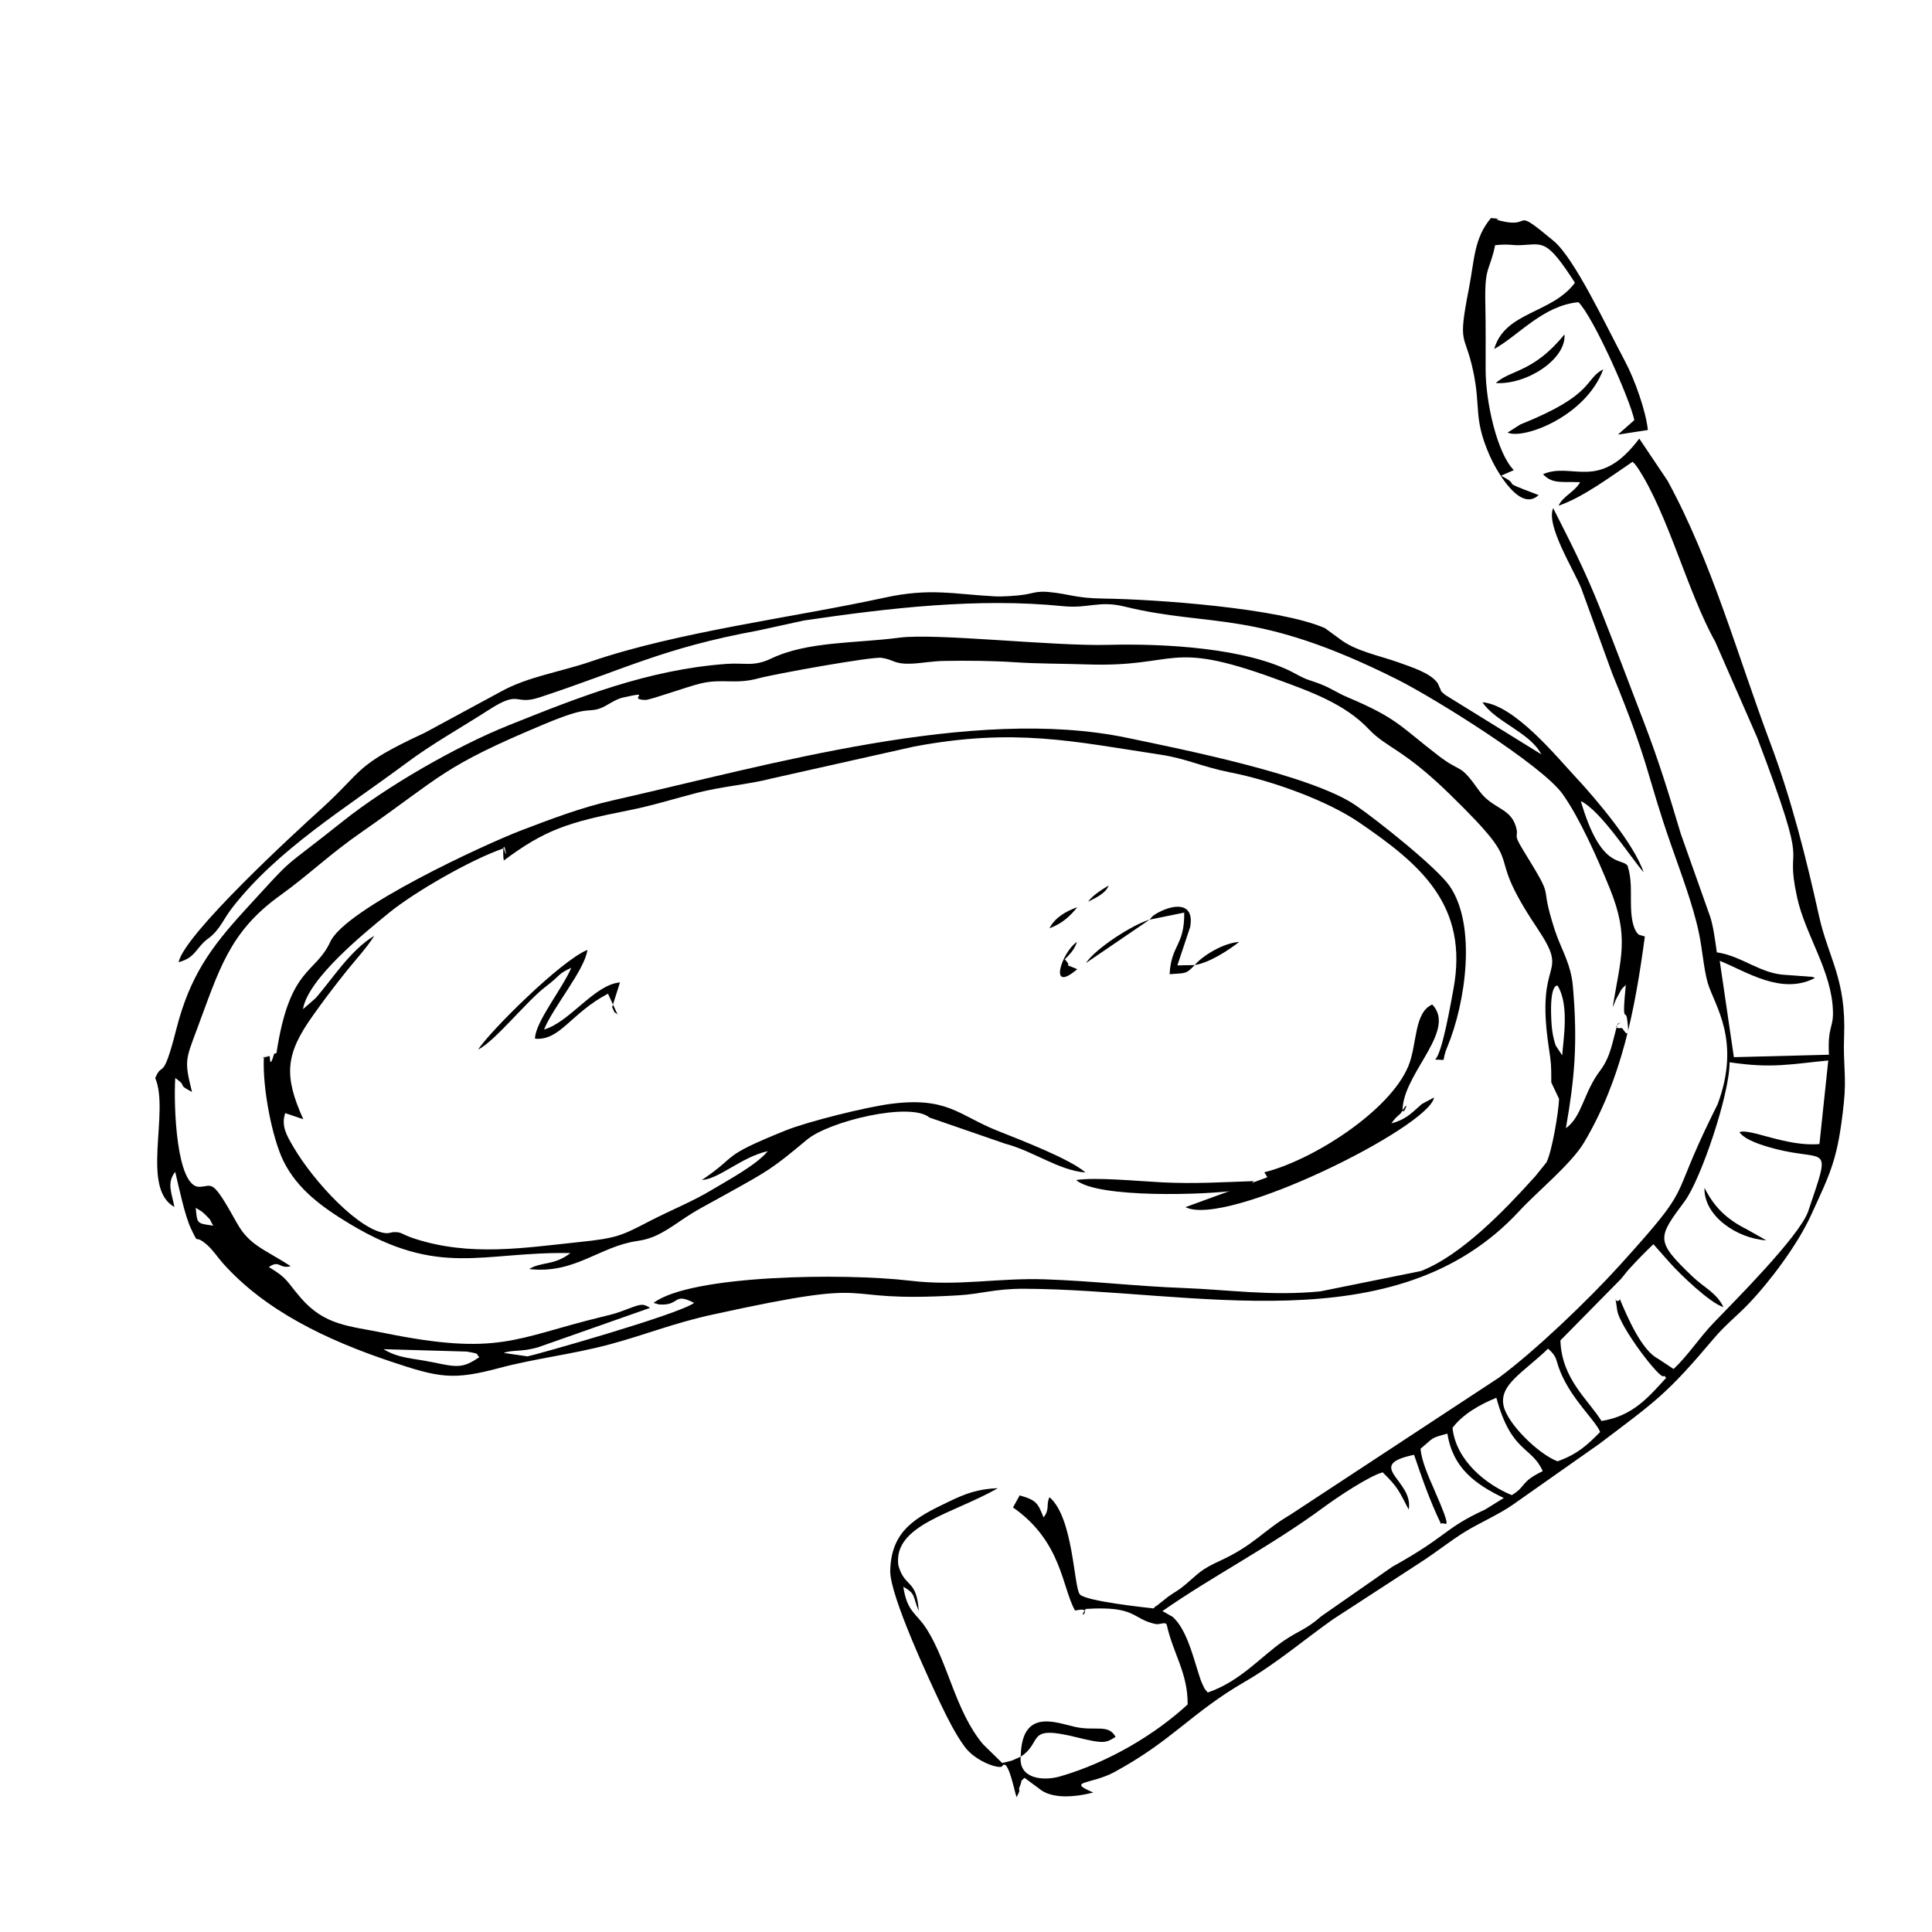 <?xml version="1.0" encoding="UTF-8"?>
<!-- Uploaded to: ICON Repo, www.iconrepo.com, Generator: ICON Repo Mixer Tools -->
<svg fill="#000000" width="800px" height="800px" version="1.1" viewBox="144 144 512 512" xmlns="http://www.w3.org/2000/svg">
 <g fill-rule="evenodd">
  <path d="m245.63 501.55 22.008 0.625c4.144 0.695 2.191 0.594 3.402 1.457-4.484 3.125-6.051 2.676-12.535 1.348-5.019-1.043-8.766-0.953-12.871-3.43zm-49.758-37.469c0.824 0.555 1.496 0.773 2.43 1.715 2.102 2.113 0.922 0.883 2.211 3.023-4.356-0.645-4.254-0.418-4.641-4.742zm360.41-42.992c-0.148-0.336-0.406-1.367-0.504-1.746-0.418-1.605-0.586-3.402-0.664-5.047-0.484-9.938 1.656-9.074 1.656-9.086 3.203 5.137 1.477 14.461 1.23 18.477l-1.715-2.598zm-361.4 12.297c-2.012-8.141-1.785-8.371 1.27-16.512 5.883-15.711 8.527-25.816 22.008-35.516 7.863-5.652 12.832-10.699 21.719-16.879 21.324-14.816 21.004-17.156 48.605-28.672 11.148-4.652 10.84-3.035 14.023-3.906 2.172-0.586 4.055-2.481 6.703-3.074 8.398-1.883 0.594 0.555 5.859 0.664 1.219 0.02 11.195-3.57 14.707-4.394 5.711-1.328 9.125 0.336 15.172-1.32 4.176-1.141 30.141-5.832 32.699-5.445 3.332 0.496 3.262 1.715 7.754 1.547 2.848-0.098 5.453-0.684 9.066-0.734 6.16-0.09 12.379-0.051 18.508 0.355 6.457 0.426 12.625 0.355 19.07 0.574 24.316 0.812 21.125-6.676 49.598 3.68 9.648 3.512 18.715 6.723 25.133 13.516 4.68 4.957 9.023 5.086 21.441 17.219 22.355 21.82 7.637 12.316 23.129 35.426 9.043 13.496-0.574 7.043 3.066 31.43 0.695 4.672 0.684 4.75 0.695 9.512l2.062 4.356c-0.16 3.789-1.863 13.836-3.324 16.801l-3.004 3.738c-0.16 0.168-0.375 0.406-0.535 0.574-7.457 8.262-19 20.352-29.742 24.508l-26.668 5.394c-13.191 1.289-24.348-0.457-36.418-0.902-12.406-0.457-23.969-1.863-36.457-2.289-12.852-0.438-22.859 1.914-35.91 0.355-17.246-2.043-58.027-1.598-67.914 5.891l1.438 0.406c5.684 0.438 3.641-3.363 9.312-0.406-4.324 3.164-42.703 13.945-44.152 14.172l-6.309-0.922c2.43-0.922 4.949-0.16 9.43-1.605l29.367-10.336c-1.926-1.121-2.184-1.141-6.098 0.355-2.797 1.062-3.254 1.199-6.894 2.082-22.852 5.562-27.023 10.453-57.781 4.164-8.816-1.805-15.434-1.844-21.828-9.273-3.898-4.523-3.41-5.129-8.441-8.141 2.894-2.012 2.707 0.586 5.801-0.227-6.961-4.512-10.957-5.504-14.223-11.375-6.871-12.367-6.398-9.73-9.977-9.66-6.09 0.129-6.871-21.422-6.398-28.852 3.648 2.656 0.078 1.379 4.434 3.719zm-3.539-34.395c4.394-1.199 4.344-3.391 7.418-5.969 0.188-0.148 0.465-0.328 0.664-0.484 3.004-2.371 3.641-4.809 6.246-8.141 12.02-15.402 30.039-26.273 45.867-38.074 7.051-5.266 14.172-9.164 22.137-14.281 8.359-5.367 6.484-0.98 13.348-3.242 22.711-7.488 32.66-13.07 57.898-17.711l12.16-2.656c22.293-3.281 46.047-6.078 68.598-3.797 6.844 0.695 9.461-1.578 16.383 0.117 23.137 5.664 34.531 0.367 72.379 19.391 9.641 4.852 38.184 22.582 43.688 30.316 4.414 6.207 9.152 16.77 12.516 25.07 5.207 12.902 2.856 18.336 0.723 31.418 0.574-1.152 0.555-1.578 1.281-2.836 1.379-2.418 0.555-1.43 2.211-3.106-1.07 10.699-0.051 6.445 0.316 8.926 1.051 7.023-1.09 2.488-1.348 2.508-4.098 0.336 1.844-2.676-1.152-1.09-1.32 4.332-1.715 8.551-4.613 12.355-4.434 5.832-4.781 12.219-9.086 15.281 2.289-13.109 3.164-22.383 1.863-37.52-0.535-6.207-3.094-9.777-4.781-14.926-4.641-14.242 0.734-6.398-8.461-21.332-2.894-4.699-0.914-3.035-1.914-6.289-1.539-4.957-6.289-4.543-9.777-9.48-5.277-7.477-4.434-4.356-10.691-9.164-10.234-7.875-10.898-9.926-24.188-15.539-2.648-1.121-4.086-2.231-6.644-3.262-3.621-1.469-3.519-0.973-7.051-2.914-12.555-6.914-34.918-8.055-49.707-7.668-14.629 0.387-45.66-3.172-55.309-1.902-11.703 1.539-24.238 0.922-33.918 5.516-4.769 2.262-6.824 1.062-11.98 1.438-20.777 1.539-38.895 8.766-57.531 16.227-14.25 5.703-32.629 16.383-44.055 25.496-17.453 13.934-11.633 7.914-26.004 23.613-8.957 9.789-14.551 17.484-18.098 31.449-3.719 14.598-3.629 8.184-5.594 12.973 3.848 8.957-3.906 29.246 5.086 34.145-0.762-3.867-2.082-6.367 0.207-9.293 0.98 4.055 2.527 11.582 4.184 15.055 2.332 4.91 0.594 1.023 4.344 4.375 1.625 1.457 2.609 3.094 4.098 4.769 11.207 12.594 27.582 20.398 44.5 26.062 12.766 4.273 16.434 5.019 28.703 1.734 9.422-2.527 19.25-3.609 29.027-6.207 9.68-2.578 16.949-5.633 27.371-7.926 48.039-10.551 29.762-3.043 65.199-5.137 6.348-0.367 9.68-1.773 17.625-1.746 44.262 0.168 98.312 14.996 131.21-20.668 4.602-5 13.746-12.418 17.148-18.18 9.938-16.809 13.41-34.832 16.066-54.516l-1.516-0.426c-1.281-0.871-2.043-3.531-2.152-7.211-0.129-4.504 0.277-7.211-0.914-11.117-1.516-2.133-7.082 1.082-12.387-17.117 5.227 2.5 12.844 14.422 16.641 18.871-2.527-7.547-12.625-19.449-18.051-25.27-5-5.344-16.137-19.07-24.656-19.797 3.43 5.246 12.613 7.984 15.59 13.797l-25.477-15.75c-1.645-1.367-0.844-0.852-1.469-1.953l-0.477-1.09c-1.797-2.719-6.934-4.305-10.414-5.562-5.078-1.836-11.562-2.996-15.77-6.367l-3.738-2.719c-12.039-5.297-44.848-7.656-58.703-7.836-7.469-0.098-8.699-1.18-14.559-1.746-3.023-0.289-4.383 0.406-6.477 0.723-1.797 0.277-5.781 0.547-7.656 0.445-11.078-0.586-17.195-2.301-29.277 0.336-24.438 5.316-54.773 9.016-77.934 16.949-8.113 2.777-16.641 3.969-23.852 7.992l-20.074 10.859c-18.895 8.758-16.086 9.867-27.371 20.094-7.656 6.934-36.289 33.273-37.887 40.711z"/>
  <path d="m520.46 527.91c3.648-2.977 2.379-2.699 7.121-3.988 1.398 9.113 7.438 13.457 14.938 17.059l-4.938 3.055c-11.137 5.148-9.738 6.934-24.574 15.152l-18.844 13.129c-4.035 3.559-5.84 3.699-10.035 6.566-5.852 4.008-11.406 10.699-20.062 13.648-0.914-1.152-0.633-0.504-1.566-2.57-0.348-0.754-0.914-2.637-1.121-3.293-1.367-4.312-3.125-11.129-6.637-14.203l-2.676-1.516c13.281-9.281 28.672-17.129 42.914-27.641 3.094-2.289 11.793-8.152 15.453-9.125 4.106 4.047 4.215 4.789 6.894 9.879 1.418-7.754-12.09-11.684 1.418-14.527 2.121 6.207 4.035 11.832 7.141 18.328 0.785-1.09 3.731 3.609-1.883-9.293-1.109-2.527-3.383-7.527-3.531-10.66zm8.469-5.523c2.766-3.641 7.199-6.148 11.625-7.965 3.977 14.668 9.363 12.793 12.289 19.449-6.078 2.906-4.246 3.988-8.203 6.348-6.637-2.707-14.785-9.043-15.711-17.832zm27.848 8.875c-4.988-1.836-13.289-9.926-14.312-14.719-1.191-5.594 5.117-8.727 11.801-15.133 2.559 2.32 1.883 2.738 3.215 6.039 3.023 7.477 9.293 12.871 10.57 16.047-3.551 3.609-6.059 5.883-11.277 7.766zm45.582-105.75c11.156 1.695 16.246 0.484 26.152-0.477l-2.34 22.145c-8.609 0.805-18.547-4.285-21.203-3.144 1.516 2.152 6.148 3.531 9.234 4.356 13.895 3.68 15.293-2.031 8.996 16.582-2.242 6.625-20.211 24.516-24.895 29.406-4.176 4.356-6.914 8.797-10.781 12.418l-4.144-2.738c-4.363-2.211-8.184-11.215-10.078-15.73-1.309 1.824-1.438-2.57-0.734 2.836 0.566 4.363 11.664 18.895 12.348 17.484 0.098-0.199 0.438 0.316 0.633 0.496-4.504 4.891-8.707 10.125-17.137 11.426-3.582-5.723-10.582-11.207-10.879-21.352l16.047-16.293c1.141-1.348 1.238-1.637 2.519-3.016 2.043-2.203 3.641-3.859 6.07-6.188l4.195 4.731c2.719 3.106 10.828 10.91 14.379 11.941-1.973-3.945-5.047-5.066-8.25-8.133-9.879-9.461-9.254-10.207-2.004-19.965 4.215-5.684 11.93-28.375 11.871-36.785zm-187.86 184.02c-3.293 1.418-1.023 0.703-4.91 1.688l-5.109-5.008c-7.289-8.758-9.172-21.402-14.848-30.418-2.777-4.402-5.207-4.434-6.246-11.297 3.402 1.934 2.418 2.43 4.098 6.457-0.574-8.699-3.731-6.012-5.414-12.148-1.418-10.699 14.57-13.656 26.391-20.422-5.375 0.199-8.68 1.469-13.129 3.621-8.41 4.035-15.184 7.438-15.41 18.289-0.141 6.555 10.781 29.891 13.676 35.922 1.746 3.621 3.668 7.387 5.949 10.551 3.094 4.285 9.551 6.117 10.027 5.316 1.559-2.637 3.391 7.219 3.828 8.191 1.449-2.707 0.207-1.258 0.863-2.875 1.199-2.977-0.793-0.148 1.23-2.262l3.797 2.797c3.422 2.984 9.789 2.289 14.441 1.109-7.367-3.152-0.586-2.055 5.684-5.473 15.422-8.41 20.281-15.668 34.531-23.922 8.352-4.828 15.668-11.129 23.297-16.504l23.355-15.195c4.453-2.887 7.559-5.496 11.781-8.094 3.75-2.289 9.125-4.652 12.664-7.18l22.68-15.957c15.371-11.602 18.059-13.328 30.477-28.027 3.086-3.648 6.098-5.922 9.402-9.383 5.047-5.297 12.574-15.043 16.344-23.277 5.215-11.395 7.121-14.777 8.688-29.742 0.742-7.051-0.219-10.176 0.07-17.633 0.605-15.195-4.184-20.785-6.644-31.895-3.332-15.086-7.301-30.895-12.812-45.582-8.797-23.434-15.531-48.16-27.332-69.781l-7.496-11.168c-10.691 14.262-17.723 6.051-25.508 9.441 2.488 2.648 4.957 1.934 9.848 2.113-1.477 2.598-4.699 3.809-5.711 6.238 6.574-2.281 13.914-7.824 19.605-11.645 0.535 0.547 0.633 0.516 1.496 1.824 7.973 12.219 13.152 32.957 20.391 45.828l11.109 25.379c14.977 39.461 6.922 25.586 10.613 42.457 2.172 9.977 9.234 19.477 9.492 30.238 0.098 4.402-1.438 3.938-1.07 11.414l-25.191 0.645-3.75-25.539c7.199 2.906 16.344 9.152 25.211 4.57-0.199-0.141-0.504-0.27-0.645-0.309l-6.812-0.504c-7.031-0.246-11.633-4.969-18.527-6-0.387-2.894-0.953-7.062-1.754-9.43l-7.805-22.016c-3.332-11.176-5.922-19.566-9.867-29.832-3.641-9.461-7.496-19.805-11.336-29.434-4.356-10.957-8.074-18.031-12.605-27.004-1.973 4.562 5.367 16.125 7.457 21.273l8.223 22.633c10.027 24.336 8.938 26.352 15.531 45.234 2.527 7.25 5.891 16.098 7.418 23.453 0.922 4.383 1.281 9.551 2.32 13.172 1.715 5.941 8.977 15.184 2.629 32.223l-1.488 3.004c-11.762 23.902-4.394 17.477-24.418 39.621-8.211 9.086-22.363 22.66-32.035 29.812l-55.27 36.316c-7.25 4.246-9.582 8.062-18.664 12.227-5.207 2.391-5.496 3.215-9.152 6.289-2.152 1.805-2.43 1.688-4.562 3.203l-3.215 2.559c-0.109-0.207-0.438 0.387-0.656 0.566-2.094-0.227-18.031-1.914-19.559-3.731-1.625-1.902-1.668-20.332-8.043-25.746-0.98 2.055 0.168 3.164-1.566 5.356-1.516-3.758-1.836-4.551-6.328-5.832l-1.766 3.195c12.973 9.043 12.98 21.262 16.434 27.312l1.379-0.219c3.195-0.289-1 3.301 1.488-0.199 13.477-0.852 12.109 2.609 18.406 3.988 1.281 0.289 2.809-0.824 3.074 0.375 1.625 7.379 5.594 12.695 5.496 20.957-8.688 8.004-20.977 15.344-33.758 19.051-4.531 1.32-11.059 0.656-10.473-5.238z"/>
  <path d="m217.28 423.08c-0.207 0.117-0.586 0.02-0.664 0.297-1.281 4.394-0.973 0.398-1.211 0.477-4.621 1.418 1.605-0.973-1.477 0.328-0.418 8.102 2.211 21.461 5.195 27.52 3.688 7.469 10.285 12.25 17.543 16.621 23.883 14.391 35.008 7.328 58.512 7.754-4.363 3.391-7.727 2.223-10.93 4.234 12.051 1.387 18.613-6 28.602-7.43 3.918-0.555 6.418-1.855 11.414-5.297 4.156-2.867 6.637-4.027 11.832-6.922 11.504-6.406 12.238-6.676 21.777-14.648 5.84-4.879 27.402-10.105 32.449-5.852l19.984 6.902c7.606 2.004 14.23 7.102 21.371 7.668-4.156-3.641-17.367-8.68-23.453-11.117-10.137-4.055-13.109-8.977-27.996-7.102-6.465 0.812-22.164 4.691-28.117 7.102-17.734 7.18-11.98 6.269-22.125 13.109 4.723-0.336 10.473-6.09 17.484-7.656-2.945 3.609-10.234 7.516-14.906 10.312-5.078 3.055-10.633 5.258-16.176 8.113-7.625 3.938-8.68 4.613-18.934 5.672-14.422 1.496-28.871 3.926-43.727-0.953-3.648-1.211-3.094-1.766-5.574-1.676l-1.051 0.219c-0.117 0-0.438 0.07-0.555 0.07-7.012-0.328-19.367-13.566-24.844-22.961-1.676-2.887-3.273-5.496-2.113-8.875l4.781 1.617c-5.207-11.555-4.742-17.207 2.469-27.352 3.004-4.227 5.215-7.141 8.055-10.73 3.234-4.117 6.117-7.082 8.312-10.543-6.406 3.848-11.195 11.562-15.551 16.531l-3.363 2.926c1.32-8.121 16.336-20.23 22.73-25.477 6.656-5.445 21.582-14.102 30.488-17.168 1.469 5.086-0.406-4.852-0.117 2.34l0.117 0.914c10.891-8.133 16.98-10.117 32.957-13.27 6.606-1.309 11.863-3.023 18.379-4.699 6.555-1.676 13.816-2.25 19.418-3.719l38.035-8.527c26.617-4.981 42.031-1.348 65.297 2.172 6.824 1.031 10.949 3.203 18.258 4.652 11.555 2.269 26.004 7.606 34.344 13.309 16.086 11 29.176 21.84 24.953 44.312-0.715 3.777-2.957 16.98-4.852 18.535 3.582-0.039 1.438 1 3.215-3.254 4.918-11.793 7.856-32.312 0.656-42.746-3.402-4.918-19.289-17.555-24.902-21.391-11.691-8.012-45.777-14.797-60.527-17.883-40.949-8.57-95.109 7.269-136.23 16.543-8.609 1.945-16.441 4.969-24.18 7.902-9.816 3.738-46.762 20.828-50.789 29.582-3.996 8.68-10.781 6.477-14.27 29.504z"/>
  <path d="m551.75 275.2c-11.871-4.461-3.711-1.816-9.957-5.137l3.383-1.477c-4.383-4.375-7.449-17.91-7.469-26.48-0.012-5.871 0.051-11.793-0.078-17.672-0.227-10.137 1.141-8.379 2.598-15.461 3.789-0.375 4.461 0.078 6.606 0 6.117-0.207 6.832-2.004 14.539 9.957-6.09 8.23-18.586 7.617-21.391 17.562 6.477-3.602 12.953-11.535 22.324-12.406 3.859 3.809 13.566 25.418 14.809 31.25l-4.356 3.84 7.945-1.219c-0.527-5.019-3.461-13.348-6.09-18.277-5.176-9.688-13.34-27.215-18.895-31.836-11.555-9.621-5.047-3.055-14.242-5.367-2.719-0.676 2.398-0.27-2.352-0.695-4.531 5.367-4.344 10.969-5.871 18.785-3.023 15.453-1.07 11.336 1.152 21.777 2.113 9.945-0.031 12.258 4.332 22.305 1.566 3.602 7.953 15.352 13.012 10.551z"/>
  <path d="m512.73 441.71c1.348-1.992 2.242-2.191 2.758-3.074 2.785-4.769-0.277 3.016 0.289-1.645 1.121-9.41 14.141-20.121 7.785-26.789-4.891 2.141-3.957 10.562-6.328 16.312-4.949 12.012-25.578 25.051-38.172 28.145 0.039 0.07 0.734 1.16 0.793 1.328l-21.699 7.914c10.828 5.543 64.602-21.242 65.891-29.059l-3.281 1.754c-0.168 0.141-0.398 0.387-0.566 0.527-2.32 2.031-3.809 3.629-7.469 4.582z"/>
  <path d="m288.17 416.83c2.508-6.09 10.828-15.84 11.496-21.094-6.941 2.766-25.715 21.453-28.98 26.422 4.582-2.289 12.715-12.703 17.91-16.672 4.285-3.262 2.984-3.234 6.812-5.019-2.391 5.574-9.602 14.449-9.629 18.793 6.637 0.613 9.441-6.715 19.34-11.922l2.547 5.516c-1.992-1.766 0.098 1.043-1.449-1.934l2.082-6.566c-6.793 0.555-13.309 10.562-20.133 12.477z"/>
  <path d="m451.92 457.33c-6.606-0.328-17.465-1.418-22.73-0.605 5.672 4.93 34.98 3.906 42.508 2.738 2.152-0.336 0.734 0.129 2.57-0.723 2.023-0.934 0.805-0.566 2.023-1.734-8.688 0.289-15.57 0.762-24.367 0.328z"/>
  <path d="m414.5 609.54c6.109-3.969 1.023-8.57 14.914-5.117 7.09 1.754 7.668 1.488 10.227-0.129-1.902-3.5-5.336-1.469-10.68-2.637-5.188-1.152-14.242-5.059-14.461 7.883z"/>
  <path d="m543.52 258.64c4.293 1.926 20.828-4.383 25.359-16.77-5.117 2.656-2.102 6.676-21.977 14.617z"/>
  <path d="m448.65 387.72 9.184-1.875c0.09 8.887-3.43 8.391-3.879 16.324 4.332-0.348 4.234 0.098 6.656-2.418l-4.594 0.09 3.41-10.246c1.07-6.246-3.828-6.207-8.41-3.797-1.883 1-1.863 1.41-2.371 1.926z"/>
  <path d="m540.39 245.51c8.141 0.516 18.715-6.277 18.219-12.895-8.281 10.176-14.152 9.262-18.219 12.895z"/>
  <path d="m612.09 472.7-4.981-2.816c-5.195-2.598-8.648-5.633-11.406-11.098-0.227 7.477 8.668 13.449 16.383 13.914z"/>
  <path d="m448.65 387.72c-4.383 1.258-14.211 7.527-16.871 11.496z"/>
  <path d="m460.61 399.75c4.016-0.633 9.066-4.016 11.793-6.129-4.305 0.289-9.699 3.66-11.793 6.129z"/>
  <path d="m429.48 400.84c-4.918-2.082-0.695 0.188-3.293-2.609 1.559-1.605 2.527-2.578 3.223-4.613-3.977 2.57-7.785 13.973 0.07 7.219z"/>
  <path d="m422.11 390c3.441-1.25 5.535-3.293 7.398-5.594-2.875 1.043-5.812 2.598-7.398 5.594z"/>
  <path d="m432.36 382.95c2.043-1.012 4.672-2.211 5.453-4.285-1.539 0.922-4.176 2.5-5.453 4.285z"/>
  <path d="m422.11 390-6.562 5.356z"/>
 </g>
</svg>